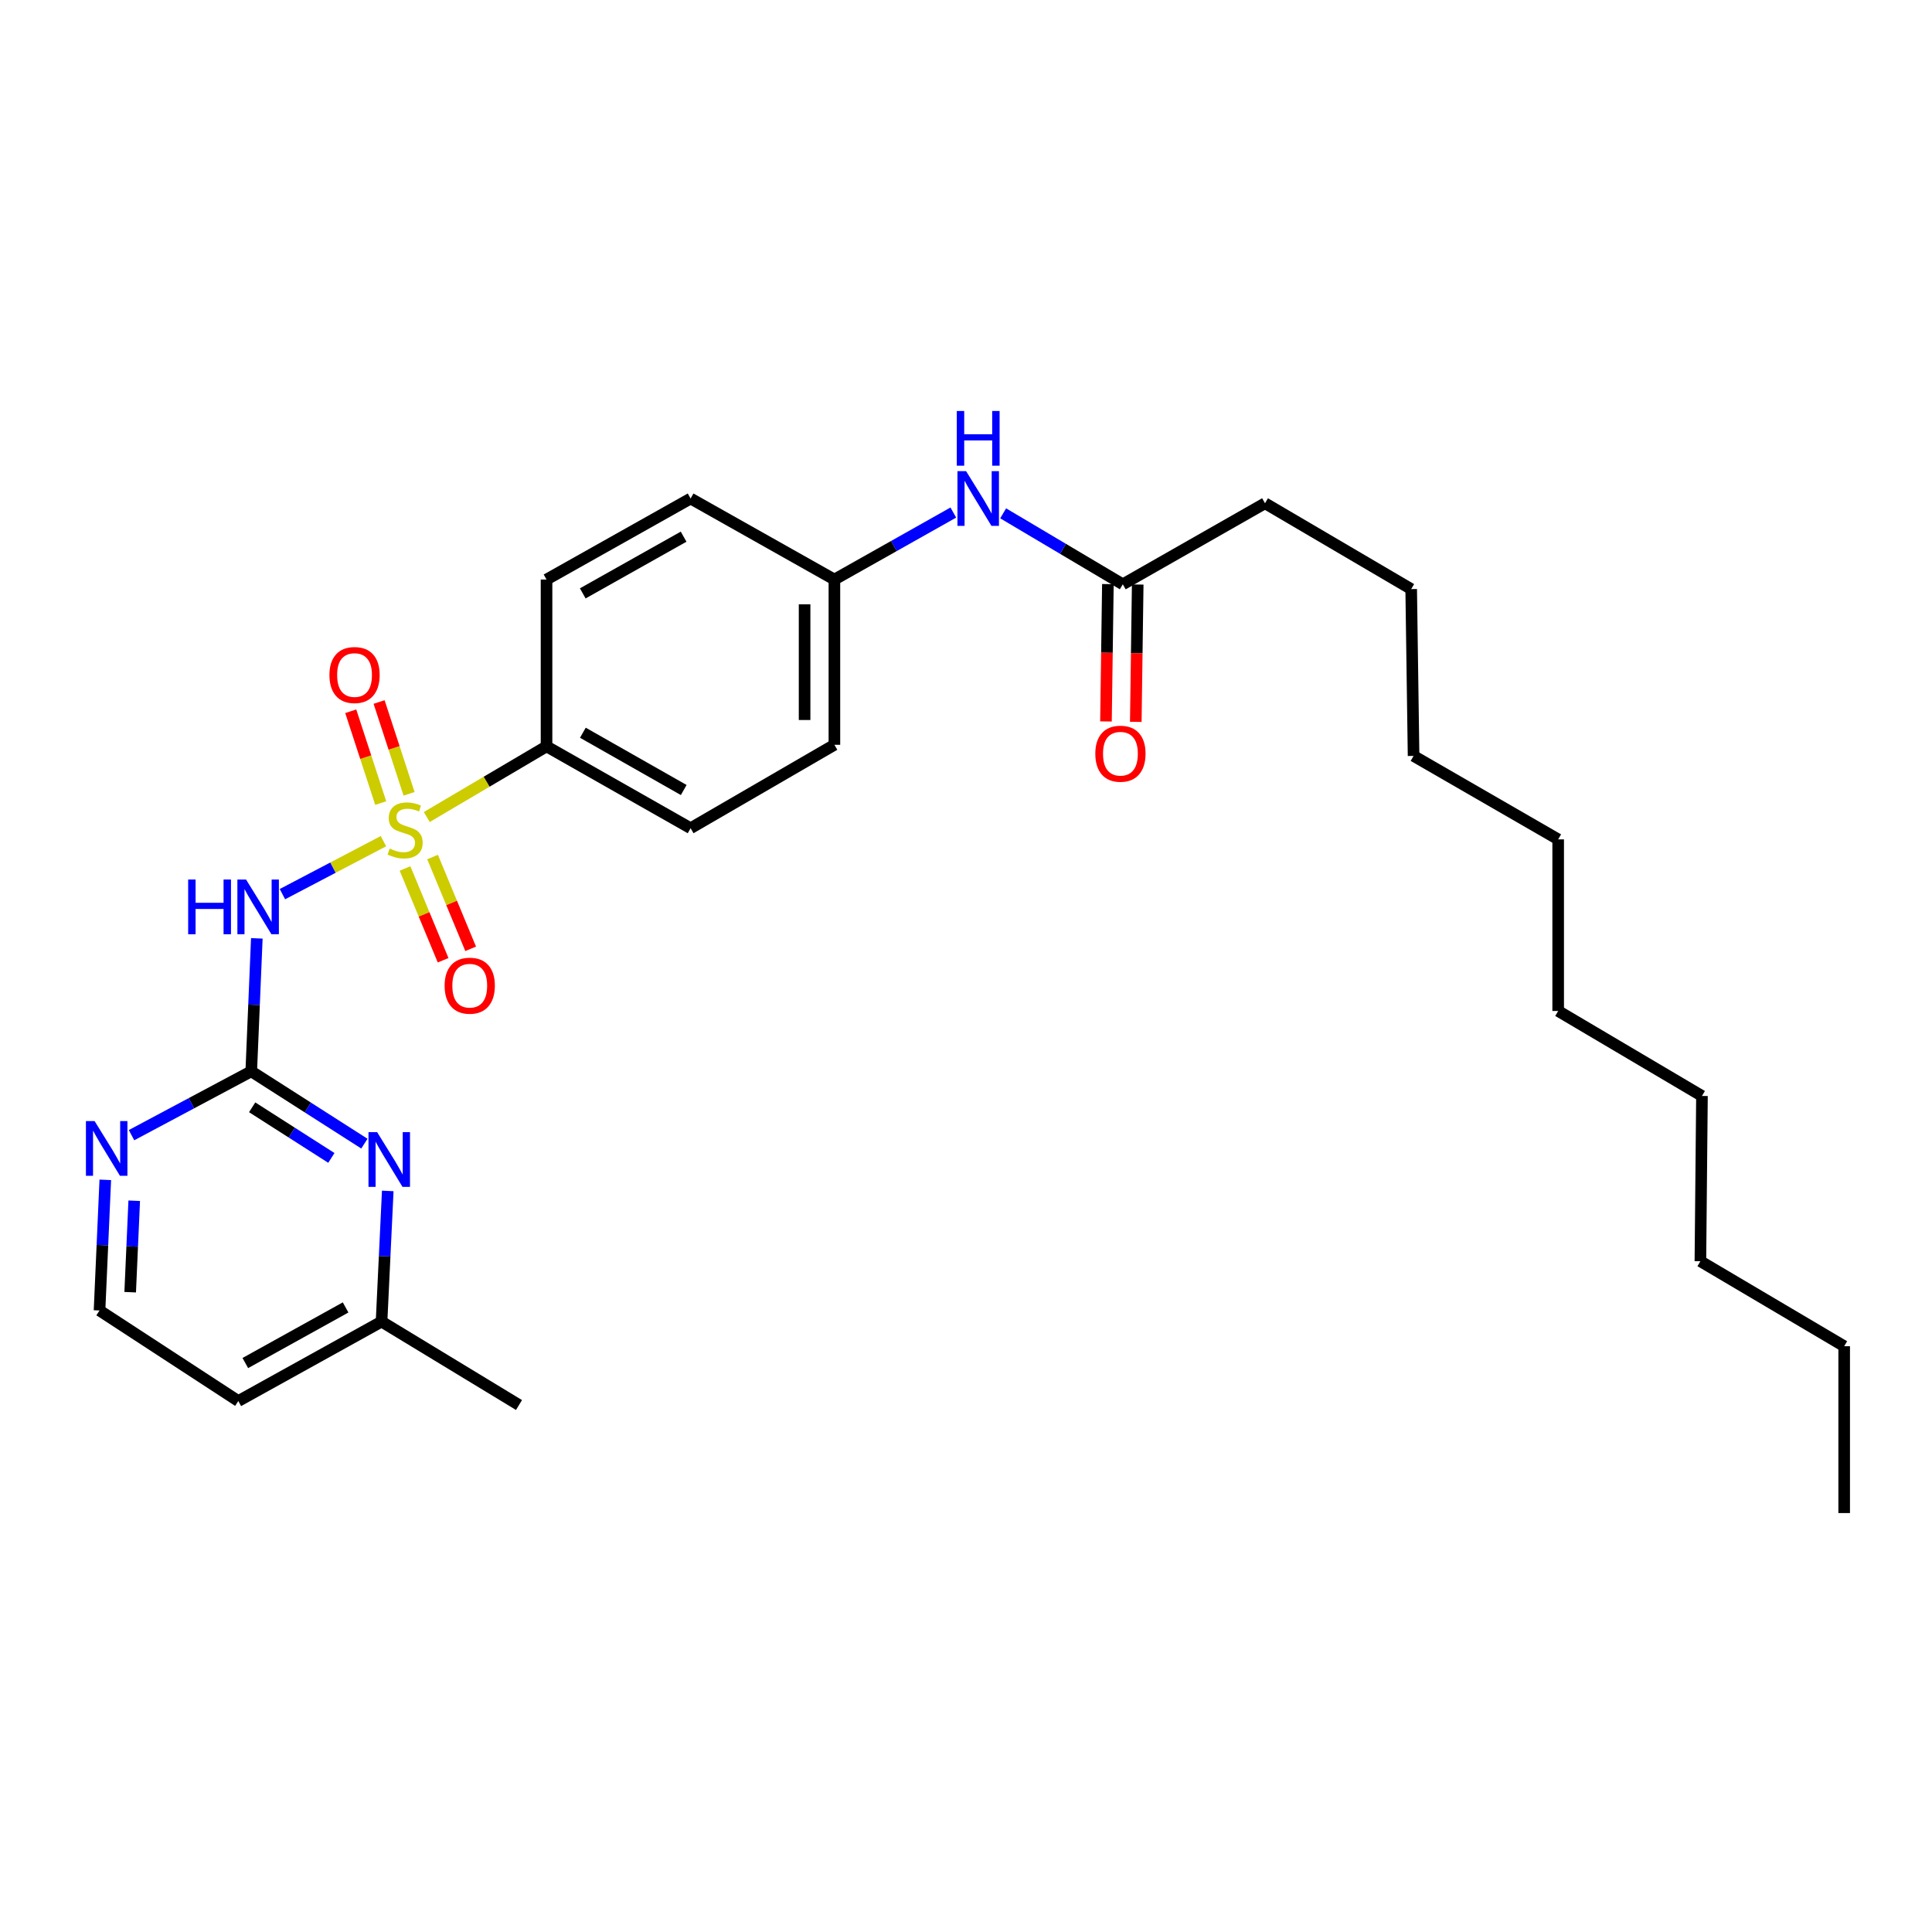 <?xml version='1.0' encoding='iso-8859-1'?>
<svg version='1.1' baseProfile='full'
              xmlns='http://www.w3.org/2000/svg'
                      xmlns:rdkit='http://www.rdkit.org/xml'
                      xmlns:xlink='http://www.w3.org/1999/xlink'
                  xml:space='preserve'
width='1000px' height='1000px' viewBox='0 0 1000 1000'>
<!-- END OF HEADER -->
<rect style='opacity:1.0;fill:#FFFFFF;stroke:none' width='1000' height='1000' x='0' y='0'> </rect>
<path class='bond-0' d='M 198.466,435.388 L 172.325,449.098' style='fill:none;fill-rule:evenodd;stroke:#CCCC00;stroke-width:6px;stroke-linecap:butt;stroke-linejoin:miter;stroke-opacity:1' />
<path class='bond-0' d='M 172.325,449.098 L 146.184,462.807' style='fill:none;fill-rule:evenodd;stroke:#0000FF;stroke-width:6px;stroke-linecap:butt;stroke-linejoin:miter;stroke-opacity:1' />
<path class='bond-3' d='M 220.898,422.89 L 251.891,404.606' style='fill:none;fill-rule:evenodd;stroke:#CCCC00;stroke-width:6px;stroke-linecap:butt;stroke-linejoin:miter;stroke-opacity:1' />
<path class='bond-3' d='M 251.891,404.606 L 282.884,386.323' style='fill:none;fill-rule:evenodd;stroke:#000000;stroke-width:6px;stroke-linecap:butt;stroke-linejoin:miter;stroke-opacity:1' />
<path class='bond-4' d='M 211.731,410.875 L 203.975,387.117' style='fill:none;fill-rule:evenodd;stroke:#CCCC00;stroke-width:6px;stroke-linecap:butt;stroke-linejoin:miter;stroke-opacity:1' />
<path class='bond-4' d='M 203.975,387.117 L 196.218,363.358' style='fill:none;fill-rule:evenodd;stroke:#FF0000;stroke-width:6px;stroke-linecap:butt;stroke-linejoin:miter;stroke-opacity:1' />
<path class='bond-4' d='M 197.058,415.666 L 189.301,391.907' style='fill:none;fill-rule:evenodd;stroke:#CCCC00;stroke-width:6px;stroke-linecap:butt;stroke-linejoin:miter;stroke-opacity:1' />
<path class='bond-4' d='M 189.301,391.907 L 181.544,368.149' style='fill:none;fill-rule:evenodd;stroke:#FF0000;stroke-width:6px;stroke-linecap:butt;stroke-linejoin:miter;stroke-opacity:1' />
<path class='bond-5' d='M 209.644,449.519 L 219.499,473.272' style='fill:none;fill-rule:evenodd;stroke:#CCCC00;stroke-width:6px;stroke-linecap:butt;stroke-linejoin:miter;stroke-opacity:1' />
<path class='bond-5' d='M 219.499,473.272 L 229.354,497.025' style='fill:none;fill-rule:evenodd;stroke:#FF0000;stroke-width:6px;stroke-linecap:butt;stroke-linejoin:miter;stroke-opacity:1' />
<path class='bond-5' d='M 223.901,443.603 L 233.756,467.357' style='fill:none;fill-rule:evenodd;stroke:#CCCC00;stroke-width:6px;stroke-linecap:butt;stroke-linejoin:miter;stroke-opacity:1' />
<path class='bond-5' d='M 233.756,467.357 L 243.611,491.11' style='fill:none;fill-rule:evenodd;stroke:#FF0000;stroke-width:6px;stroke-linecap:butt;stroke-linejoin:miter;stroke-opacity:1' />
<path class='bond-1' d='M 132.93,485.69 L 131.488,520.104' style='fill:none;fill-rule:evenodd;stroke:#0000FF;stroke-width:6px;stroke-linecap:butt;stroke-linejoin:miter;stroke-opacity:1' />
<path class='bond-1' d='M 131.488,520.104 L 130.046,554.519' style='fill:none;fill-rule:evenodd;stroke:#000000;stroke-width:6px;stroke-linecap:butt;stroke-linejoin:miter;stroke-opacity:1' />
<path class='bond-2' d='M 130.046,554.519 L 159.328,573.233' style='fill:none;fill-rule:evenodd;stroke:#000000;stroke-width:6px;stroke-linecap:butt;stroke-linejoin:miter;stroke-opacity:1' />
<path class='bond-2' d='M 159.328,573.233 L 188.61,591.947' style='fill:none;fill-rule:evenodd;stroke:#0000FF;stroke-width:6px;stroke-linecap:butt;stroke-linejoin:miter;stroke-opacity:1' />
<path class='bond-2' d='M 130.518,573.139 L 151.016,586.239' style='fill:none;fill-rule:evenodd;stroke:#000000;stroke-width:6px;stroke-linecap:butt;stroke-linejoin:miter;stroke-opacity:1' />
<path class='bond-2' d='M 151.016,586.239 L 171.514,599.339' style='fill:none;fill-rule:evenodd;stroke:#0000FF;stroke-width:6px;stroke-linecap:butt;stroke-linejoin:miter;stroke-opacity:1' />
<path class='bond-6' d='M 130.046,554.519 L 99.062,571.041' style='fill:none;fill-rule:evenodd;stroke:#000000;stroke-width:6px;stroke-linecap:butt;stroke-linejoin:miter;stroke-opacity:1' />
<path class='bond-6' d='M 99.062,571.041 L 68.078,587.562' style='fill:none;fill-rule:evenodd;stroke:#0000FF;stroke-width:6px;stroke-linecap:butt;stroke-linejoin:miter;stroke-opacity:1' />
<path class='bond-12' d='M 200.698,616.425 L 199.094,650.241' style='fill:none;fill-rule:evenodd;stroke:#0000FF;stroke-width:6px;stroke-linecap:butt;stroke-linejoin:miter;stroke-opacity:1' />
<path class='bond-12' d='M 199.094,650.241 L 197.491,684.058' style='fill:none;fill-rule:evenodd;stroke:#000000;stroke-width:6px;stroke-linecap:butt;stroke-linejoin:miter;stroke-opacity:1' />
<path class='bond-10' d='M 282.884,386.323 L 357.455,428.685' style='fill:none;fill-rule:evenodd;stroke:#000000;stroke-width:6px;stroke-linecap:butt;stroke-linejoin:miter;stroke-opacity:1' />
<path class='bond-10' d='M 301.694,379.256 L 353.893,408.909' style='fill:none;fill-rule:evenodd;stroke:#000000;stroke-width:6px;stroke-linecap:butt;stroke-linejoin:miter;stroke-opacity:1' />
<path class='bond-11' d='M 282.884,386.323 L 282.884,299.969' style='fill:none;fill-rule:evenodd;stroke:#000000;stroke-width:6px;stroke-linecap:butt;stroke-linejoin:miter;stroke-opacity:1' />
<path class='bond-14' d='M 54.499,610.679 L 53.006,644.491' style='fill:none;fill-rule:evenodd;stroke:#0000FF;stroke-width:6px;stroke-linecap:butt;stroke-linejoin:miter;stroke-opacity:1' />
<path class='bond-14' d='M 53.006,644.491 L 51.513,678.304' style='fill:none;fill-rule:evenodd;stroke:#000000;stroke-width:6px;stroke-linecap:butt;stroke-linejoin:miter;stroke-opacity:1' />
<path class='bond-14' d='M 69.472,621.504 L 68.427,645.172' style='fill:none;fill-rule:evenodd;stroke:#0000FF;stroke-width:6px;stroke-linecap:butt;stroke-linejoin:miter;stroke-opacity:1' />
<path class='bond-14' d='M 68.427,645.172 L 67.382,668.841' style='fill:none;fill-rule:evenodd;stroke:#000000;stroke-width:6px;stroke-linecap:butt;stroke-linejoin:miter;stroke-opacity:1' />
<path class='bond-7' d='M 581.159,302.439 L 550.194,284.068' style='fill:none;fill-rule:evenodd;stroke:#000000;stroke-width:6px;stroke-linecap:butt;stroke-linejoin:miter;stroke-opacity:1' />
<path class='bond-7' d='M 550.194,284.068 L 519.229,265.698' style='fill:none;fill-rule:evenodd;stroke:#0000FF;stroke-width:6px;stroke-linecap:butt;stroke-linejoin:miter;stroke-opacity:1' />
<path class='bond-9' d='M 573.442,302.331 L 572.944,337.874' style='fill:none;fill-rule:evenodd;stroke:#000000;stroke-width:6px;stroke-linecap:butt;stroke-linejoin:miter;stroke-opacity:1' />
<path class='bond-9' d='M 572.944,337.874 L 572.447,373.418' style='fill:none;fill-rule:evenodd;stroke:#FF0000;stroke-width:6px;stroke-linecap:butt;stroke-linejoin:miter;stroke-opacity:1' />
<path class='bond-9' d='M 588.876,302.547 L 588.378,338.09' style='fill:none;fill-rule:evenodd;stroke:#000000;stroke-width:6px;stroke-linecap:butt;stroke-linejoin:miter;stroke-opacity:1' />
<path class='bond-9' d='M 588.378,338.09 L 587.881,373.634' style='fill:none;fill-rule:evenodd;stroke:#FF0000;stroke-width:6px;stroke-linecap:butt;stroke-linejoin:miter;stroke-opacity:1' />
<path class='bond-18' d='M 581.159,302.439 L 654.769,260.488' style='fill:none;fill-rule:evenodd;stroke:#000000;stroke-width:6px;stroke-linecap:butt;stroke-linejoin:miter;stroke-opacity:1' />
<path class='bond-8' d='M 493.438,265.29 L 462.663,282.63' style='fill:none;fill-rule:evenodd;stroke:#0000FF;stroke-width:6px;stroke-linecap:butt;stroke-linejoin:miter;stroke-opacity:1' />
<path class='bond-8' d='M 462.663,282.63 L 431.888,299.969' style='fill:none;fill-rule:evenodd;stroke:#000000;stroke-width:6px;stroke-linecap:butt;stroke-linejoin:miter;stroke-opacity:1' />
<path class='bond-15' d='M 357.455,428.685 L 431.888,385.508' style='fill:none;fill-rule:evenodd;stroke:#000000;stroke-width:6px;stroke-linecap:butt;stroke-linejoin:miter;stroke-opacity:1' />
<path class='bond-16' d='M 282.884,299.969 L 357.455,258.036' style='fill:none;fill-rule:evenodd;stroke:#000000;stroke-width:6px;stroke-linecap:butt;stroke-linejoin:miter;stroke-opacity:1' />
<path class='bond-16' d='M 301.635,307.133 L 353.835,277.78' style='fill:none;fill-rule:evenodd;stroke:#000000;stroke-width:6px;stroke-linecap:butt;stroke-linejoin:miter;stroke-opacity:1' />
<path class='bond-19' d='M 197.491,684.058 L 268.631,727.234' style='fill:none;fill-rule:evenodd;stroke:#000000;stroke-width:6px;stroke-linecap:butt;stroke-linejoin:miter;stroke-opacity:1' />
<path class='bond-29' d='M 197.491,684.058 L 123.34,725.176' style='fill:none;fill-rule:evenodd;stroke:#000000;stroke-width:6px;stroke-linecap:butt;stroke-linejoin:miter;stroke-opacity:1' />
<path class='bond-29' d='M 178.882,676.726 L 126.977,705.509' style='fill:none;fill-rule:evenodd;stroke:#000000;stroke-width:6px;stroke-linecap:butt;stroke-linejoin:miter;stroke-opacity:1' />
<path class='bond-13' d='M 431.888,299.969 L 357.455,258.036' style='fill:none;fill-rule:evenodd;stroke:#000000;stroke-width:6px;stroke-linecap:butt;stroke-linejoin:miter;stroke-opacity:1' />
<path class='bond-28' d='M 431.888,299.969 L 431.888,385.508' style='fill:none;fill-rule:evenodd;stroke:#000000;stroke-width:6px;stroke-linecap:butt;stroke-linejoin:miter;stroke-opacity:1' />
<path class='bond-28' d='M 416.453,312.8 L 416.453,372.677' style='fill:none;fill-rule:evenodd;stroke:#000000;stroke-width:6px;stroke-linecap:butt;stroke-linejoin:miter;stroke-opacity:1' />
<path class='bond-17' d='M 51.513,678.304 L 123.34,725.176' style='fill:none;fill-rule:evenodd;stroke:#000000;stroke-width:6px;stroke-linecap:butt;stroke-linejoin:miter;stroke-opacity:1' />
<path class='bond-20' d='M 654.769,260.488 L 730.43,304.908' style='fill:none;fill-rule:evenodd;stroke:#000000;stroke-width:6px;stroke-linecap:butt;stroke-linejoin:miter;stroke-opacity:1' />
<path class='bond-25' d='M 730.43,304.908 L 731.664,391.262' style='fill:none;fill-rule:evenodd;stroke:#000000;stroke-width:6px;stroke-linecap:butt;stroke-linejoin:miter;stroke-opacity:1' />
<path class='bond-21' d='M 954.545,696.801 L 880.12,652.809' style='fill:none;fill-rule:evenodd;stroke:#000000;stroke-width:6px;stroke-linecap:butt;stroke-linejoin:miter;stroke-opacity:1' />
<path class='bond-27' d='M 954.545,696.801 L 954.545,783.154' style='fill:none;fill-rule:evenodd;stroke:#000000;stroke-width:6px;stroke-linecap:butt;stroke-linejoin:miter;stroke-opacity:1' />
<path class='bond-22' d='M 880.12,652.809 L 880.935,567.27' style='fill:none;fill-rule:evenodd;stroke:#000000;stroke-width:6px;stroke-linecap:butt;stroke-linejoin:miter;stroke-opacity:1' />
<path class='bond-23' d='M 880.935,567.27 L 806.51,523.279' style='fill:none;fill-rule:evenodd;stroke:#000000;stroke-width:6px;stroke-linecap:butt;stroke-linejoin:miter;stroke-opacity:1' />
<path class='bond-24' d='M 806.51,523.279 L 806.51,434.456' style='fill:none;fill-rule:evenodd;stroke:#000000;stroke-width:6px;stroke-linecap:butt;stroke-linejoin:miter;stroke-opacity:1' />
<path class='bond-26' d='M 731.664,391.262 L 806.51,434.456' style='fill:none;fill-rule:evenodd;stroke:#000000;stroke-width:6px;stroke-linecap:butt;stroke-linejoin:miter;stroke-opacity:1' />
<path  class='atom-0' d='M 201.693 439.219
Q 202.013 439.339, 203.333 439.899
Q 204.653 440.459, 206.093 440.819
Q 207.573 441.139, 209.013 441.139
Q 211.693 441.139, 213.253 439.859
Q 214.813 438.539, 214.813 436.259
Q 214.813 434.699, 214.013 433.739
Q 213.253 432.779, 212.053 432.259
Q 210.853 431.739, 208.853 431.139
Q 206.333 430.379, 204.813 429.659
Q 203.333 428.939, 202.253 427.419
Q 201.213 425.899, 201.213 423.339
Q 201.213 419.779, 203.613 417.579
Q 206.053 415.379, 210.853 415.379
Q 214.133 415.379, 217.853 416.939
L 216.933 420.019
Q 213.533 418.619, 210.973 418.619
Q 208.213 418.619, 206.693 419.779
Q 205.173 420.899, 205.213 422.859
Q 205.213 424.379, 205.973 425.299
Q 206.773 426.219, 207.893 426.739
Q 209.053 427.259, 210.973 427.859
Q 213.533 428.659, 215.053 429.459
Q 216.573 430.259, 217.653 431.899
Q 218.773 433.499, 218.773 436.259
Q 218.773 440.179, 216.133 442.299
Q 213.533 444.379, 209.173 444.379
Q 206.653 444.379, 204.733 443.819
Q 202.853 443.299, 200.613 442.379
L 201.693 439.219
' fill='#CCCC00'/>
<path  class='atom-1' d='M 97.393 455.24
L 101.233 455.24
L 101.233 467.28
L 115.713 467.28
L 115.713 455.24
L 119.553 455.24
L 119.553 483.56
L 115.713 483.56
L 115.713 470.48
L 101.233 470.48
L 101.233 483.56
L 97.393 483.56
L 97.393 455.24
' fill='#0000FF'/>
<path  class='atom-1' d='M 127.353 455.24
L 136.633 470.24
Q 137.553 471.72, 139.033 474.4
Q 140.513 477.08, 140.593 477.24
L 140.593 455.24
L 144.353 455.24
L 144.353 483.56
L 140.473 483.56
L 130.513 467.16
Q 129.353 465.24, 128.113 463.04
Q 126.913 460.84, 126.553 460.16
L 126.553 483.56
L 122.873 483.56
L 122.873 455.24
L 127.353 455.24
' fill='#0000FF'/>
<path  class='atom-3' d='M 195.21 586.005
L 204.49 601.005
Q 205.41 602.485, 206.89 605.165
Q 208.37 607.845, 208.45 608.005
L 208.45 586.005
L 212.21 586.005
L 212.21 614.325
L 208.33 614.325
L 198.37 597.925
Q 197.21 596.005, 195.97 593.805
Q 194.77 591.605, 194.41 590.925
L 194.41 614.325
L 190.73 614.325
L 190.73 586.005
L 195.21 586.005
' fill='#0000FF'/>
<path  class='atom-5' d='M 170.513 349.391
Q 170.513 342.591, 173.873 338.791
Q 177.233 334.991, 183.513 334.991
Q 189.793 334.991, 193.153 338.791
Q 196.513 342.591, 196.513 349.391
Q 196.513 356.271, 193.113 360.191
Q 189.713 364.071, 183.513 364.071
Q 177.273 364.071, 173.873 360.191
Q 170.513 356.311, 170.513 349.391
M 183.513 360.871
Q 187.833 360.871, 190.153 357.991
Q 192.513 355.071, 192.513 349.391
Q 192.513 343.831, 190.153 341.031
Q 187.833 338.191, 183.513 338.191
Q 179.193 338.191, 176.833 340.991
Q 174.513 343.791, 174.513 349.391
Q 174.513 355.111, 176.833 357.991
Q 179.193 360.871, 183.513 360.871
' fill='#FF0000'/>
<path  class='atom-6' d='M 230.137 510.187
Q 230.137 503.387, 233.497 499.587
Q 236.857 495.787, 243.137 495.787
Q 249.417 495.787, 252.777 499.587
Q 256.137 503.387, 256.137 510.187
Q 256.137 517.067, 252.737 520.987
Q 249.337 524.867, 243.137 524.867
Q 236.897 524.867, 233.497 520.987
Q 230.137 517.107, 230.137 510.187
M 243.137 521.667
Q 247.457 521.667, 249.777 518.787
Q 252.137 515.867, 252.137 510.187
Q 252.137 504.627, 249.777 501.827
Q 247.457 498.987, 243.137 498.987
Q 238.817 498.987, 236.457 501.787
Q 234.137 504.587, 234.137 510.187
Q 234.137 515.907, 236.457 518.787
Q 238.817 521.667, 243.137 521.667
' fill='#FF0000'/>
<path  class='atom-7' d='M 48.958 580.26
L 58.237 595.26
Q 59.157 596.74, 60.638 599.42
Q 62.117 602.1, 62.197 602.26
L 62.197 580.26
L 65.957 580.26
L 65.957 608.58
L 62.078 608.58
L 52.117 592.18
Q 50.958 590.26, 49.718 588.06
Q 48.517 585.86, 48.157 585.18
L 48.157 608.58
L 44.477 608.58
L 44.477 580.26
L 48.958 580.26
' fill='#0000FF'/>
<path  class='atom-9' d='M 500.054 243.876
L 509.334 258.876
Q 510.254 260.356, 511.734 263.036
Q 513.214 265.716, 513.294 265.876
L 513.294 243.876
L 517.054 243.876
L 517.054 272.196
L 513.174 272.196
L 503.214 255.796
Q 502.054 253.876, 500.814 251.676
Q 499.614 249.476, 499.254 248.796
L 499.254 272.196
L 495.574 272.196
L 495.574 243.876
L 500.054 243.876
' fill='#0000FF'/>
<path  class='atom-9' d='M 495.234 212.724
L 499.074 212.724
L 499.074 224.764
L 513.554 224.764
L 513.554 212.724
L 517.394 212.724
L 517.394 241.044
L 513.554 241.044
L 513.554 227.964
L 499.074 227.964
L 499.074 241.044
L 495.234 241.044
L 495.234 212.724
' fill='#0000FF'/>
<path  class='atom-10' d='M 566.933 390.116
Q 566.933 383.316, 570.293 379.516
Q 573.653 375.716, 579.933 375.716
Q 586.213 375.716, 589.573 379.516
Q 592.933 383.316, 592.933 390.116
Q 592.933 396.996, 589.533 400.916
Q 586.133 404.796, 579.933 404.796
Q 573.693 404.796, 570.293 400.916
Q 566.933 397.036, 566.933 390.116
M 579.933 401.596
Q 584.253 401.596, 586.573 398.716
Q 588.933 395.796, 588.933 390.116
Q 588.933 384.556, 586.573 381.756
Q 584.253 378.916, 579.933 378.916
Q 575.613 378.916, 573.253 381.716
Q 570.933 384.516, 570.933 390.116
Q 570.933 395.836, 573.253 398.716
Q 575.613 401.596, 579.933 401.596
' fill='#FF0000'/>
</svg>
